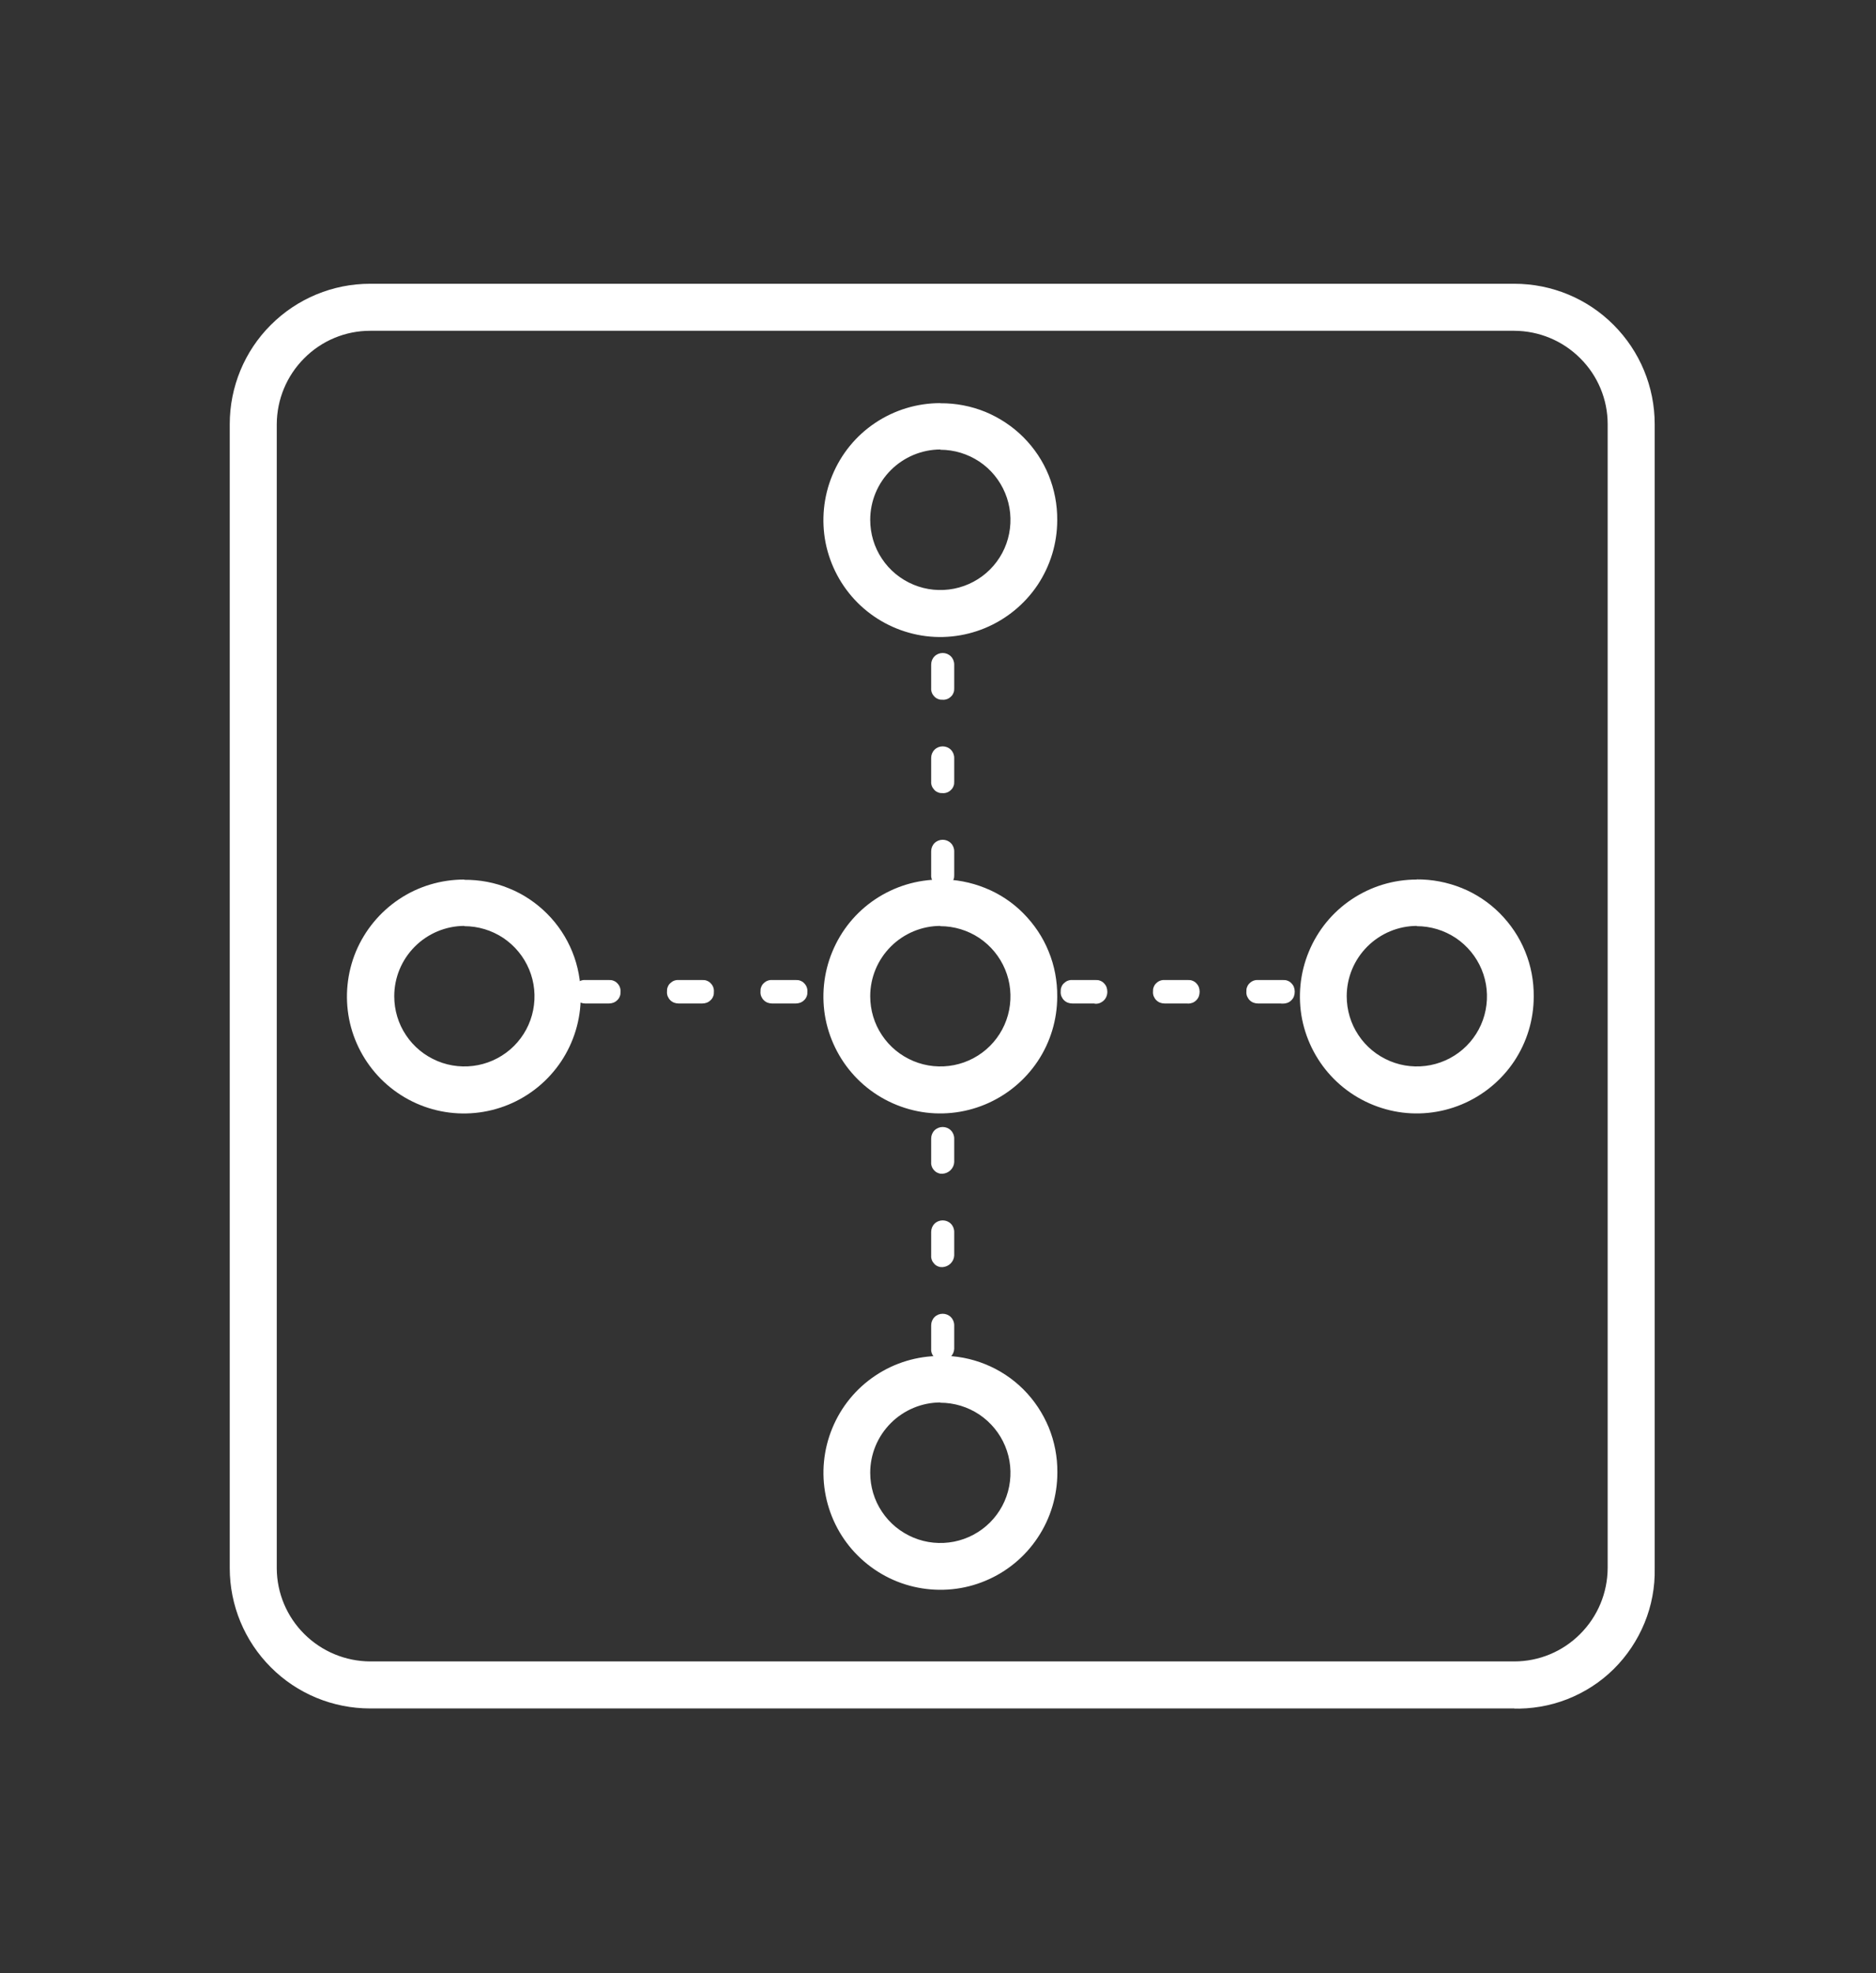 <?xml version="1.0" encoding="UTF-8"?><svg id="Layer_1" xmlns="http://www.w3.org/2000/svg" viewBox="0 0 140.04 147.27"><rect x="0" y="0" width="140.04" height="147.27" fill="#333333" stroke="none"/><defs><style>.cls-1{fill:#fff;fill-rule:evenodd;}</style></defs><path class="cls-1" d="M70.19,30.09c-1.73,0-3.41.51-4.85,1.47-1.44.96-2.55,2.32-3.21,3.92-.66,1.59-.83,3.35-.5,5.04.34,1.69,1.17,3.25,2.39,4.47s2.78,2.05,4.47,2.39c1.69.34,3.45.16,5.04-.5,1.59-.66,2.96-1.78,3.92-3.21.96-1.44,1.47-3.12,1.47-4.85.01-1.15-.21-2.29-.64-3.35-.43-1.06-1.08-2.03-1.89-2.84-.81-.81-1.78-1.45-2.84-1.89-1.06-.43-2.2-.65-3.35-.64ZM70.19,33.57c1.04,0,2.05.31,2.91.88s1.53,1.39,1.93,2.35c.4.96.5,2.01.3,3.03s-.7,1.95-1.43,2.68c-.73.73-1.67,1.23-2.68,1.43-1.02.2-2.07.1-3.03-.3-.96-.4-1.78-1.07-2.35-1.93-.58-.86-.88-1.88-.88-2.91,0-1.39.55-2.72,1.54-3.71.98-.98,2.32-1.54,3.71-1.54Z"/><path class="cls-1" d="M70.19,101.21c-1.73,0-3.42.51-4.85,1.47-1.44.96-2.55,2.32-3.21,3.92-.66,1.6-.83,3.35-.49,5.05.34,1.69,1.17,3.25,2.4,4.47s2.78,2.05,4.48,2.38c1.69.33,3.45.16,5.04-.51,1.59-.66,2.96-1.79,3.91-3.23.96-1.44,1.46-3.13,1.46-4.86.01-1.15-.21-2.29-.64-3.35-.44-1.06-1.08-2.03-1.89-2.84-.81-.81-1.78-1.45-2.84-1.88-1.06-.43-2.2-.65-3.35-.63ZM70.19,104.7c1.04,0,2.05.31,2.91.88.86.58,1.53,1.39,1.93,2.35.4.96.5,2.01.3,3.03-.2,1.02-.7,1.95-1.43,2.68-.73.73-1.67,1.23-2.68,1.43-1.02.2-2.07.1-3.03-.3-.96-.4-1.78-1.07-2.35-1.93-.58-.86-.88-1.88-.88-2.91,0-1.39.55-2.72,1.54-3.71.98-.98,2.32-1.54,3.71-1.54Z"/><path class="cls-1" d="M105.76,65.65c-1.73,0-3.41.51-4.85,1.47-1.44.96-2.55,2.32-3.21,3.92-.66,1.59-.83,3.35-.5,5.04.34,1.69,1.17,3.25,2.39,4.47,1.22,1.22,2.78,2.05,4.47,2.39,1.69.34,3.45.16,5.04-.5,1.59-.66,2.96-1.78,3.92-3.21.96-1.44,1.47-3.12,1.47-4.85.01-1.15-.2-2.29-.64-3.36-.43-1.07-1.08-2.03-1.89-2.85-.81-.81-1.78-1.46-2.85-1.89-1.07-.43-2.21-.65-3.36-.64ZM105.76,69.13c1.04,0,2.05.31,2.91.88.86.58,1.53,1.39,1.93,2.35.4.96.5,2.01.3,3.03-.2,1.02-.7,1.95-1.43,2.68s-1.67,1.23-2.68,1.43c-1.02.2-2.07.1-3.03-.3-.96-.4-1.78-1.07-2.35-1.93-.58-.86-.88-1.88-.88-2.91,0-1.39.55-2.72,1.54-3.71.98-.98,2.32-1.54,3.71-1.54Z"/><path class="cls-1" d="M70.19,65.65c-1.73,0-3.41.51-4.85,1.47-1.44.96-2.55,2.32-3.21,3.92-.66,1.59-.83,3.35-.5,5.04.34,1.69,1.17,3.25,2.39,4.47s2.78,2.05,4.47,2.39c1.69.34,3.45.16,5.04-.5,1.59-.66,2.96-1.78,3.92-3.21s1.47-3.12,1.47-4.85c.01-1.15-.2-2.29-.64-3.36-.43-1.07-1.08-2.03-1.89-2.85s-1.78-1.46-2.85-1.89c-1.07-.43-2.21-.65-3.36-.64ZM70.19,69.13c1.04,0,2.05.31,2.91.88.86.58,1.53,1.39,1.93,2.35.4.96.5,2.01.3,3.03s-.7,1.95-1.43,2.68c-.73.73-1.67,1.23-2.68,1.43-1.02.2-2.07.1-3.03-.3-.96-.4-1.78-1.07-2.35-1.93-.58-.86-.88-1.88-.88-2.91,0-1.39.55-2.72,1.54-3.71.98-.98,2.32-1.54,3.71-1.54Z"/><path class="cls-1" d="M34.66,65.65c-1.73,0-3.42.5-4.86,1.46-1.44.96-2.56,2.32-3.23,3.91-.66,1.59-.84,3.35-.51,5.04.33,1.69,1.16,3.25,2.38,4.48,1.22,1.22,2.77,2.06,4.47,2.4,1.69.34,3.45.17,5.05-.49,1.6-.66,2.96-1.78,3.92-3.21.96-1.44,1.47-3.12,1.47-4.85.01-1.15-.2-2.29-.63-3.35-.43-1.06-1.07-2.03-1.88-2.84-.81-.81-1.77-1.46-2.84-1.89-1.06-.44-2.2-.65-3.35-.64ZM34.66,69.13c1.04,0,2.05.31,2.91.88.86.58,1.53,1.39,1.93,2.35.4.96.5,2.01.3,3.03-.2,1.02-.7,1.95-1.43,2.68-.73.73-1.67,1.23-2.68,1.43s-2.07.1-3.03-.3c-.96-.4-1.78-1.07-2.35-1.93-.58-.86-.88-1.88-.88-2.91,0-1.39.55-2.72,1.54-3.71.98-.98,2.32-1.54,3.71-1.54Z"/><path class="cls-1" d="M70.38,52.23c-.12,0-.23,0-.34-.05-.11-.04-.21-.1-.29-.19-.08-.08-.15-.18-.19-.29-.04-.11-.06-.22-.05-.34v-1.76c0-.23.09-.45.25-.61.16-.16.38-.25.61-.25s.45.09.61.25c.16.16.25.38.25.61v1.76c0,.12,0,.23-.05.34-.04.11-.1.21-.19.29-.08.08-.18.15-.29.19-.11.04-.22.06-.34.05ZM70.38,59.2c-.12,0-.23,0-.34-.05-.11-.04-.21-.1-.29-.19s-.15-.18-.19-.29c-.04-.11-.06-.22-.05-.34v-1.76c0-.23.09-.45.25-.61.16-.16.38-.25.61-.25s.45.09.61.25c.16.16.25.38.25.61v1.76c0,.12,0,.23-.05.34-.04.11-.1.21-.19.29-.08.08-.18.15-.29.19-.11.04-.22.06-.34.05ZM70.38,66.17c-.12,0-.23,0-.34-.05-.11-.04-.21-.1-.29-.19-.08-.08-.15-.18-.19-.29-.04-.11-.06-.22-.05-.34v-1.76c0-.23.09-.45.25-.61s.38-.25.61-.25.45.09.61.25c.16.16.25.38.25.61v1.76c0,.12,0,.23-.05.34-.04.11-.1.21-.19.29-.08.08-.18.15-.29.19-.11.04-.22.06-.34.05Z"/><path class="cls-1" d="M70.38,87.61c-.12,0-.23,0-.34-.05-.11-.04-.21-.1-.29-.19-.08-.08-.15-.18-.19-.29-.04-.11-.06-.22-.05-.34v-1.76c0-.23.09-.45.25-.61.16-.16.38-.25.61-.25s.45.09.61.25.25.38.25.61v1.76c-.01.23-.11.44-.27.6-.16.16-.37.25-.6.27ZM70.38,94.58c-.12,0-.23,0-.34-.05-.11-.04-.21-.1-.29-.19s-.15-.18-.19-.29c-.04-.11-.06-.22-.05-.34v-1.76c0-.23.09-.45.25-.61s.38-.25.61-.25.45.09.61.25c.16.16.25.38.25.61v1.76c-.01.23-.11.44-.27.6-.16.16-.37.25-.6.27ZM70.38,101.55c-.12,0-.23,0-.34-.05-.11-.04-.21-.1-.29-.19-.08-.08-.15-.18-.19-.29-.04-.11-.06-.22-.05-.34v-1.76c0-.23.09-.45.25-.61s.38-.25.61-.25.45.09.61.25c.16.16.25.38.25.61v1.76c-.01.23-.11.44-.27.6-.16.16-.37.25-.6.27Z"/><path class="cls-1" d="M81.7,74.9h-1.65c-.12,0-.23-.02-.34-.06-.11-.04-.21-.11-.29-.19-.08-.08-.14-.18-.19-.29-.04-.11-.06-.23-.05-.34,0-.12,0-.23.05-.34.04-.11.1-.21.19-.29s.18-.15.29-.19c.11-.04.22-.06.34-.05h1.73c.12,0,.23,0,.34.05.11.04.21.1.29.19.08.08.15.18.19.29.04.11.06.22.06.34,0,.13-.02.25-.07.37s-.12.22-.21.3c-.09.08-.2.15-.32.19-.12.04-.25.05-.37.03ZM88.67,74.9h-1.73c-.12,0-.23-.02-.34-.06-.11-.04-.21-.11-.29-.19-.08-.08-.14-.18-.19-.29-.04-.11-.06-.23-.05-.34,0-.12,0-.23.05-.34.04-.11.1-.21.19-.29.08-.08.18-.15.29-.19.11-.04.22-.06.34-.05h1.73c.12,0,.23,0,.34.05.11.04.21.1.29.19.08.08.15.18.19.29.04.11.06.22.06.34,0,.12-.02.24-.06.35-.04.11-.11.21-.19.29s-.18.15-.29.19c-.11.04-.23.06-.35.06ZM95.64,74.9h-1.73c-.12,0-.23-.02-.34-.06-.11-.04-.21-.11-.29-.19-.08-.08-.14-.18-.19-.29-.04-.11-.06-.23-.05-.34,0-.12,0-.23.05-.34.04-.11.1-.21.19-.29.08-.08.18-.15.29-.19.11-.04.22-.06.34-.05h1.86c.12,0,.23,0,.34.05.11.04.21.1.29.19.08.08.15.18.19.29.04.11.06.22.06.34,0,.12-.02.24-.06.35-.04.11-.11.21-.19.29-.08.08-.18.15-.29.19-.11.04-.23.06-.35.06h-.13Z"/><path class="cls-1" d="M45.45,74.9h-1.76c-.12,0-.23-.02-.34-.06-.11-.04-.21-.11-.29-.19-.08-.08-.14-.18-.19-.29-.04-.11-.06-.23-.05-.34,0-.12,0-.23.05-.34.04-.11.1-.21.19-.29s.18-.15.29-.19c.11-.04.22-.06.34-.05h1.76c.12,0,.23,0,.34.05.11.04.21.1.29.19.08.08.15.18.19.29.04.11.06.22.05.34,0,.12,0,.23-.05.34-.04.11-.1.21-.19.29-.08.08-.18.15-.29.19-.11.04-.22.06-.34.06ZM52.42,74.9h-1.76c-.12,0-.23-.02-.34-.06-.11-.04-.21-.11-.29-.19-.08-.08-.14-.18-.19-.29-.04-.11-.06-.23-.05-.34,0-.12,0-.23.05-.34.04-.11.1-.21.19-.29s.18-.15.29-.19c.11-.04.22-.06.34-.05h1.76c.12,0,.23,0,.34.05.11.04.21.1.29.19.08.08.15.18.19.29.04.11.06.22.05.34,0,.12,0,.23-.05.34-.04.11-.1.21-.19.29-.08.08-.18.15-.29.19-.11.04-.22.06-.34.06ZM59.4,74.9h-1.76c-.12,0-.23-.02-.34-.06-.11-.04-.21-.11-.29-.19-.08-.08-.14-.18-.19-.29-.04-.11-.06-.23-.05-.34,0-.12,0-.23.05-.34.04-.11.1-.21.19-.29.08-.08.18-.15.29-.19.11-.04.22-.06.34-.05h1.76c.12,0,.23,0,.34.05.11.04.21.1.29.19.08.08.15.18.19.29.04.11.06.22.05.34,0,.12,0,.23-.05.34-.04.11-.1.21-.19.29-.08.08-.18.15-.29.19-.11.04-.22.06-.34.06Z"/><path class="cls-1" d="M27.63,24.69c-1.85,0-3.62.74-4.92,2.05-1.31,1.31-2.04,3.07-2.05,4.92v85.41c.01,1.84.75,3.6,2.06,4.9,1.31,1.3,3.07,2.03,4.91,2.04h85.41c1.85,0,3.62-.74,4.92-2.05,1.31-1.31,2.04-3.07,2.05-4.92V31.66c0-1.85-.74-3.62-2.05-4.92-1.31-1.31-3.07-2.04-4.92-2.05H27.63ZM113.04,127.52H27.63c-2.78,0-5.45-1.1-7.41-3.07-1.97-1.97-3.07-4.63-3.07-7.41V31.66c0-2.78,1.1-5.45,3.07-7.41,1.97-1.97,4.63-3.07,7.41-3.07h85.41c2.78,0,5.45,1.1,7.41,3.07,1.97,1.97,3.07,4.63,3.07,7.41v85.41c.03,1.39-.23,2.78-.76,4.07-.53,1.29-1.31,2.46-2.3,3.44-.99.98-2.17,1.74-3.47,2.25-1.3.51-2.69.74-4.08.7h.13Z"/></svg>
